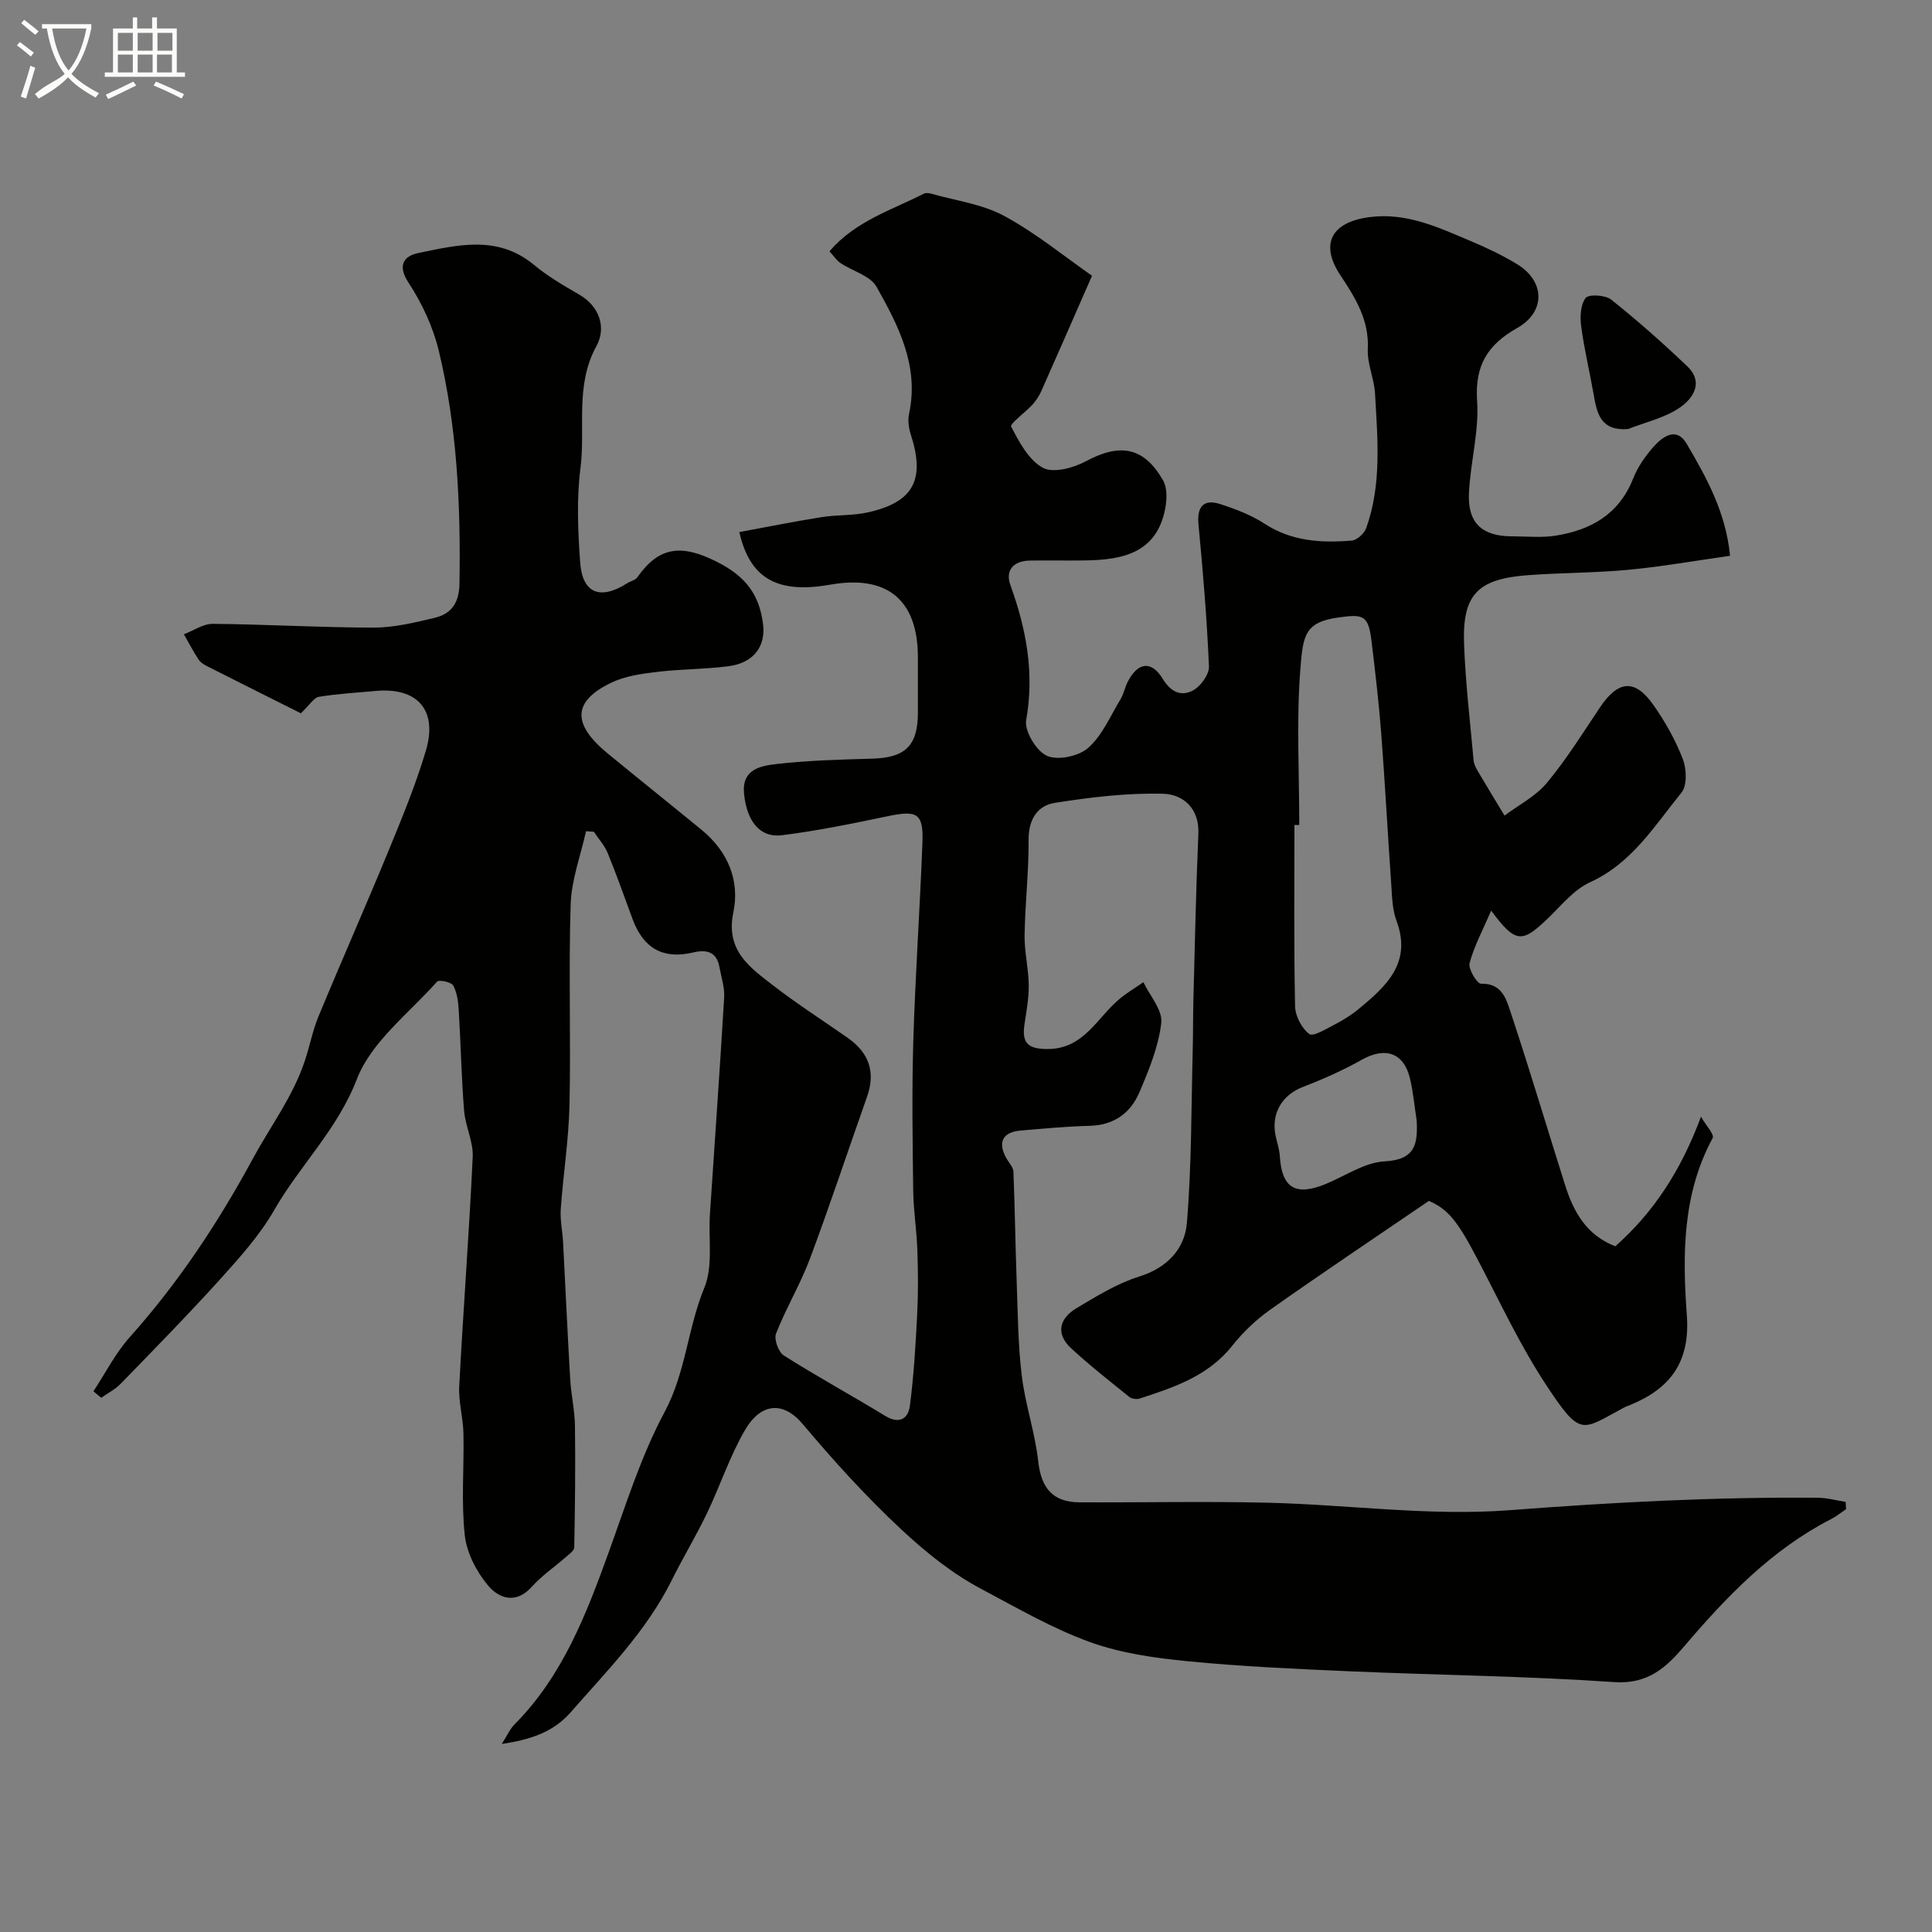 <svg enable-background="new 0 0 400 400" viewBox="0 0 400 400" xmlns="http://www.w3.org/2000/svg"><rect x="0" y="0" width="400" height="400" fill="#808080" stroke="none"/><path d="m6.4 11.7c-1-.8-1.9-1.6-2.9-2.3l.6-.7c.9.7 1.9 1.4 2.9 2.2zm-2.1 8.3c.7-2.1 1.4-4.2 2-6.4.2.1.6.3 1 .4-.7 2.3-1.3 4.4-1.9 6.4zm3-12.8c-1.1-.9-2.1-1.7-2.9-2.4l.6-.7c1 .8 2 1.5 3 2.4zm1.4-1.3v-.9h10.2v.9c-.9 4.2-2.3 7.3-4.1 9.4 1.3 1.4 3.2 2.7 5.7 4-.2.2-.4.5-.7.9-2.5-1.4-4.4-2.7-5.7-4.2-1.4 1.5-3.5 3-6.1 4.4 0 0 0 0-.1-.1-.3-.4-.5-.7-.7-.8 2.7-2.3 4.7-2.8 6.2-4.2-1.8-2.2-3-5.3-3.7-9.4zm9.2 0h-7.1c.6 3.8 1.7 6.7 3.4 8.7 1.7-2 2.9-4.8 3.7-8.7z" fill="#fbfcfa"/><path d="m31.6 3.6h.9v2.3h4.1v9.1h1.7v.9h-16.6v-.9h1.7v-9.1h4.1v-2.3h.9v2.3h3.1v-2.3zm-4 13.3.6.8c-1.9.9-3.8 1.9-5.8 2.8-.2-.3-.3-.6-.5-.9 2-.9 3.9-1.8 5.7-2.7zm-3.2-10.1v3.7h3.1v-3.7zm0 4.5v3.7h3.1v-3.7zm4.1-4.5v3.7h3.1v-3.7zm0 4.5v3.7h3.1v-3.7zm9.1 9.1c-2.1-1.1-4.1-2-5.8-2.7l.5-.8c2.2.9 4.1 1.8 5.8 2.6zm-1.9-13.6h-3.1v3.7h3.1zm-3.2 4.5v3.7h3.1v-3.7z" fill="#fbfcfa"/><g fill="#010100"><path d="m103.89 361.07c1.1-1.71 1.68-3.09 2.65-4.07 9.98-10.04 14.86-22.82 19.54-35.77 3.53-9.76 6.65-19.8 11.52-28.89 4.4-8.22 4.77-17.36 8.23-25.74 1.84-4.46.81-10.1 1.15-15.2.99-14.96 2.06-29.92 2.95-44.89.12-2.06-.59-4.17-.97-6.25-.58-3.2-2.62-3.73-5.46-3.06-6.16 1.47-10.26-.82-12.51-6.85-1.7-4.57-3.3-9.17-5.15-13.68-.66-1.61-1.9-2.98-2.88-4.46-.54-.04-1.09-.08-1.63-.12-1.11 5.04-3.02 10.06-3.18 15.14-.45 13.82.06 27.66-.24 41.49-.16 7.21-1.3 14.4-1.81 21.61-.16 2.27.36 4.58.48 6.87.5 9.43.92 18.87 1.47 28.3.19 3.27.95 6.52.99 9.79.11 8.36.01 16.73-.15 25.1-.01.67-1.06 1.39-1.72 1.97-2.35 2.06-4.99 3.85-7.06 6.16-3.33 3.72-6.87 2.39-9.1-.3-2.39-2.86-4.4-6.77-4.79-10.41-.75-6.95-.12-14.04-.27-21.07-.07-3.27-1.05-6.56-.87-9.8.83-15.8 2.05-31.59 2.79-47.4.15-3.15-1.52-6.35-1.78-9.57-.56-6.91-.69-13.85-1.11-20.77-.11-1.76-.33-3.66-1.14-5.15-.38-.72-2.95-1.26-3.34-.82-5.83 6.56-13.63 12.46-16.62 20.2-4.03 10.46-11.81 17.86-17.11 27.11-2.98 5.2-7.13 9.81-11.18 14.3-6.67 7.38-13.65 14.49-20.58 21.63-1.14 1.18-2.69 1.96-4.05 2.93-.54-.45-1.08-.89-1.62-1.34 2.48-3.76 4.55-7.89 7.52-11.21 10.07-11.27 18.28-23.65 25.49-36.96 3.61-6.66 8.25-12.8 10.71-20.1 1.04-3.07 1.63-6.32 2.86-9.3 4.78-11.55 9.85-22.99 14.61-34.56 2.77-6.74 5.56-13.52 7.64-20.5 2.5-8.41-1.74-13.16-10.36-12.38-3.94.36-7.91.58-11.8 1.22-1.02.17-1.84 1.63-3.72 3.41-6.06-3.04-12.63-6.32-19.19-9.64-.72-.36-1.53-.81-1.95-1.44-1.13-1.69-2.06-3.51-3.08-5.28 2-.76 4.01-2.18 6.01-2.16 11.1.1 22.2.77 33.3.78 4.18 0 8.41-1.03 12.52-2 3.56-.84 5.17-3.08 5.23-7.17.26-16.21-.48-32.34-4.28-48.13-1.19-4.95-3.48-9.87-6.28-14.13-2.45-3.73-.77-5.55 2.03-6.12 8.13-1.68 16.43-3.78 23.93 2.43 2.87 2.38 6.15 4.3 9.39 6.17 4.42 2.56 5.55 7.05 3.58 10.63-4.51 8.18-2.25 16.9-3.32 25.3-.82 6.42-.53 13.05-.06 19.54.46 6.42 4.16 7.84 9.74 4.29.69-.44 1.67-.62 2.09-1.22 4.5-6.43 9.16-6.9 16.46-3.22 6.05 3.04 8.77 6.83 9.56 12.81.64 4.79-2.03 8.16-7.17 8.82-4.89.63-9.88.58-14.78 1.17-3.18.38-6.54.85-9.39 2.2-8.25 3.93-8.11 8.69-.81 14.69 6.46 5.31 12.99 10.52 19.46 15.83 5.41 4.44 7.93 10.47 6.55 17.07-1.64 7.88 3.37 11.36 8.21 15.1 4.98 3.85 10.29 7.25 15.45 10.86 4.55 3.19 5.79 7.21 4.02 12.22-3.96 11.17-7.67 22.43-11.82 33.52-1.99 5.3-4.95 10.23-7.02 15.5-.46 1.17.49 3.82 1.6 4.53 6.88 4.36 14.05 8.27 21.01 12.52 2.94 1.79 4.76.54 5.1-2.07.82-6.33 1.2-12.73 1.52-19.12.22-4.36.18-8.74.03-13.11-.14-4.11-.8-8.2-.86-12.3-.13-10.33-.29-20.67.02-30.99.41-13.71 1.37-27.4 1.89-41.11.23-6.03-1.07-6.73-7.01-5.5-7.34 1.53-14.7 3.06-22.13 3.98-4.54.56-7.28-2.99-7.8-8.7-.46-5.02 3.53-5.68 6.75-6.05 6.55-.75 13.18-.92 19.78-1.11 6.87-.19 9.46-2.67 9.47-9.53 0-3.83.01-7.67 0-11.5-.02-11.92-6.44-17.05-18.08-15-10.55 1.86-16.63-.85-18.89-10.88 5.69-1.05 11.34-2.19 17.03-3.09 3.22-.51 6.58-.29 9.74-1.02 9.34-2.14 11.72-6.78 8.75-16.02-.44-1.36-.68-2.98-.38-4.35 2.13-9.9-2.2-18.24-6.73-26.3-1.29-2.3-4.96-3.24-7.47-4.92-.79-.53-1.35-1.41-2.28-2.43 5.31-6.21 12.79-8.51 19.55-11.93.4-.2 1.02-.14 1.48-.01 5.09 1.45 10.59 2.15 15.14 4.61 6.6 3.57 12.5 8.43 18.19 12.39-3.89 8.88-7.15 16.35-10.46 23.8-.46 1.03-1.1 2.03-1.85 2.86-1.49 1.64-4.73 3.98-4.43 4.57 1.65 3.2 3.63 6.92 6.56 8.53 2.13 1.16 6.3.05 8.87-1.33 7.11-3.82 12.03-3.02 16.03 3.95.88 1.54.79 3.97.43 5.85-1.77 9.18-8.79 10.59-16.52 10.71-3.83.06-7.67-.03-11.5.03-3.36.06-5.15 1.97-4.02 5.1 3.28 9.09 5 18.16 3.26 27.93-.4 2.27 2.11 6.42 4.31 7.4 2.25 1 6.58.08 8.53-1.65 2.92-2.59 4.59-6.6 6.69-10.07.66-1.1.9-2.45 1.49-3.6 2.08-4.08 4.91-4.48 7.26-.61 1.7 2.8 3.89 3.69 6.31 2.36 1.57-.87 3.32-3.3 3.25-4.96-.42-9.81-1.23-19.61-2.17-29.4-.34-3.55.99-5.31 4.42-4.22 3.21 1.03 6.48 2.27 9.28 4.1 5.63 3.66 11.76 4 18.05 3.48 1.08-.09 2.57-1.46 2.97-2.56 3.26-9.11 2.36-18.56 1.83-27.94-.18-3.07-1.64-6.13-1.49-9.14.3-6.07-2.62-10.68-5.71-15.35-4.26-6.45-1.8-10.94 6-11.97 7.73-1.02 14.28 2.11 20.97 4.93 3.31 1.39 6.6 2.94 9.66 4.81 5.78 3.52 5.95 9.86.02 13.2-6.15 3.47-8.81 7.78-8.31 15.12.43 6.28-1.39 12.68-1.69 19.06-.3 6.21 2.73 8.96 8.91 8.96 3 0 6.06.33 8.99-.13 7.31-1.15 13.17-4.42 16.09-11.82.94-2.38 2.49-4.63 4.2-6.56 1.91-2.16 4.77-4.25 6.88-.66 4.1 6.99 8.1 14.13 8.99 23.2-7.19 1.02-14.08 2.24-21.03 2.9-6.9.65-13.87.6-20.79 1.11-10.46.78-13.61 4-13.25 14.23.29 8.04 1.25 16.06 1.97 24.08.07.78.46 1.57.87 2.26 1.81 3.09 3.69 6.14 5.54 9.21 2.96-2.22 6.46-4 8.76-6.77 4.05-4.87 7.43-10.31 10.97-15.59 3.8-5.67 7.24-6.02 11.1-.53 2.43 3.45 4.55 7.23 6.07 11.15.79 2.05.94 5.49-.26 6.97-5.58 6.87-10.27 14.63-18.95 18.58-3.3 1.5-5.88 4.73-8.6 7.36-5.52 5.34-6.8 5.29-11.86-1.49-1.65 3.84-3.48 7.23-4.47 10.85-.33 1.2 1.56 4.3 2.37 4.28 4.41-.12 5.27 3.31 6.17 6.03 3.95 11.87 7.5 23.87 11.28 35.79 1.73 5.45 4.39 10.23 10.35 12.54 7.93-7.02 13.59-15.65 17.74-26.83 1.03 1.81 2.81 3.7 2.42 4.42-6.28 11.59-6.26 24.21-5.35 36.65.71 9.7-3.38 15.18-11.69 18.6-.45.19-.92.34-1.35.57-8.77 4.68-8.85 6.27-16.04-4.63-5.38-8.15-9.55-17.1-14.09-25.79-4.33-8.3-6.23-10.63-10.23-12.39-11.31 7.72-22.17 14.98-32.83 22.51-2.95 2.08-5.67 4.69-7.92 7.52-4.97 6.24-12.01 8.58-19.12 10.89-.62.2-1.64.08-2.13-.31-4.09-3.3-8.24-6.54-12.09-10.11-3.27-3.03-2.38-6.19 1.12-8.28 4.18-2.49 8.44-5.14 13.03-6.57 5.81-1.82 9.39-5.77 9.83-11.06 1-12.03.9-24.16 1.22-36.25.08-3.19.04-6.39.12-9.58.31-11.6.54-23.2 1.04-34.79.23-5.34-3.27-8.15-7.27-8.26-7.48-.2-15.06.72-22.48 1.89-3.56.56-5.43 3.44-5.4 7.62.05 6.6-.73 13.2-.83 19.8-.05 3.43.82 6.86.86 10.3.03 2.75-.5 5.52-.9 8.27-.56 3.83.88 4.99 4.87 4.97 7.43-.04 10.15-6.43 14.75-10.31 1.56-1.31 3.34-2.36 5.02-3.53 1.33 2.81 4 5.78 3.7 8.41-.56 4.91-2.55 9.75-4.52 14.37-1.83 4.31-5.28 6.84-10.31 6.96-4.77.12-9.53.57-14.29.98-3.82.32-4.84 2.54-2.84 5.92.5.84 1.31 1.71 1.35 2.59.3 7.55.4 15.11.67 22.66.24 6.54.27 13.12 1.06 19.6.72 5.95 2.74 11.74 3.4 17.69.61 5.5 2.95 8.48 8.55 8.51 13 .06 26-.23 38.99.08 16.7.41 33.5 2.81 50.05 1.55 21.32-1.63 42.58-2.77 63.93-2.57 1.89.02 3.77.56 5.65.85.03.5.06 1 .09 1.5-1.02.69-1.99 1.49-3.08 2.05-12.27 6.3-21.6 15.98-30.39 26.3-3.8 4.46-7.57 7.94-14.55 7.46-18.16-1.25-36.39-1.44-54.59-2.23-11.21-.49-22.44-.99-33.6-2.08-6.87-.67-13.92-1.66-20.35-3.98-7.74-2.8-14.99-7.02-22.31-10.9-6.18-3.27-11.5-7.54-16.73-12.41-7.33-6.84-13.94-14.13-20.36-21.76-4.12-4.91-8.75-4.46-12.05 1.25-3.14 5.44-5.13 11.53-7.86 17.22-2.24 4.67-4.95 9.13-7.25 13.77-5.25 10.58-13.47 18.83-21.11 27.57-3.67 4.04-8.32 5.48-14.09 6.36zm165.11-190.26c-.33 0-.67 0-1 0 0 12.51-.13 25.02.13 37.52.04 2.01 1.37 4.57 2.94 5.75.82.62 3.55-1.09 5.29-1.98 1.72-.89 3.41-1.94 4.9-3.17 5.72-4.72 11.12-9.55 7.87-18.29-.89-2.39-.92-5.14-1.1-7.75-.73-10.34-1.27-20.7-2.06-31.03-.49-6.36-1.24-12.71-2-19.04-.65-5.45-1.66-5.7-6.79-4.99-7.07.97-7.41 3.7-7.96 10.77-.83 10.66-.22 21.46-.22 32.21zm24.31 61.21c-.45-2.9-.71-5.85-1.38-8.69-1.28-5.41-5.14-6.66-10.02-3.9-3.89 2.2-8.04 4.02-12.22 5.64-4.18 1.61-6.53 5.39-5.61 9.98.29 1.43.8 2.85.89 4.29.41 6.6 3.21 8.36 9.44 5.82 4.07-1.66 8.09-4.49 12.24-4.71 6.4-.33 6.89-3.59 6.66-8.43z"/><path d="m337.06 88.83c-5.56.42-6.4-3.08-7.07-6.94-.83-4.77-1.98-9.5-2.62-14.29-.26-1.96-.16-4.51.92-5.91.64-.82 4.08-.62 5.29.34 5.45 4.34 10.68 8.98 15.73 13.79 3.53 3.36 1.19 6.74-1.6 8.62-3.12 2.11-7.07 2.98-10.65 4.39z"/></g></svg>
